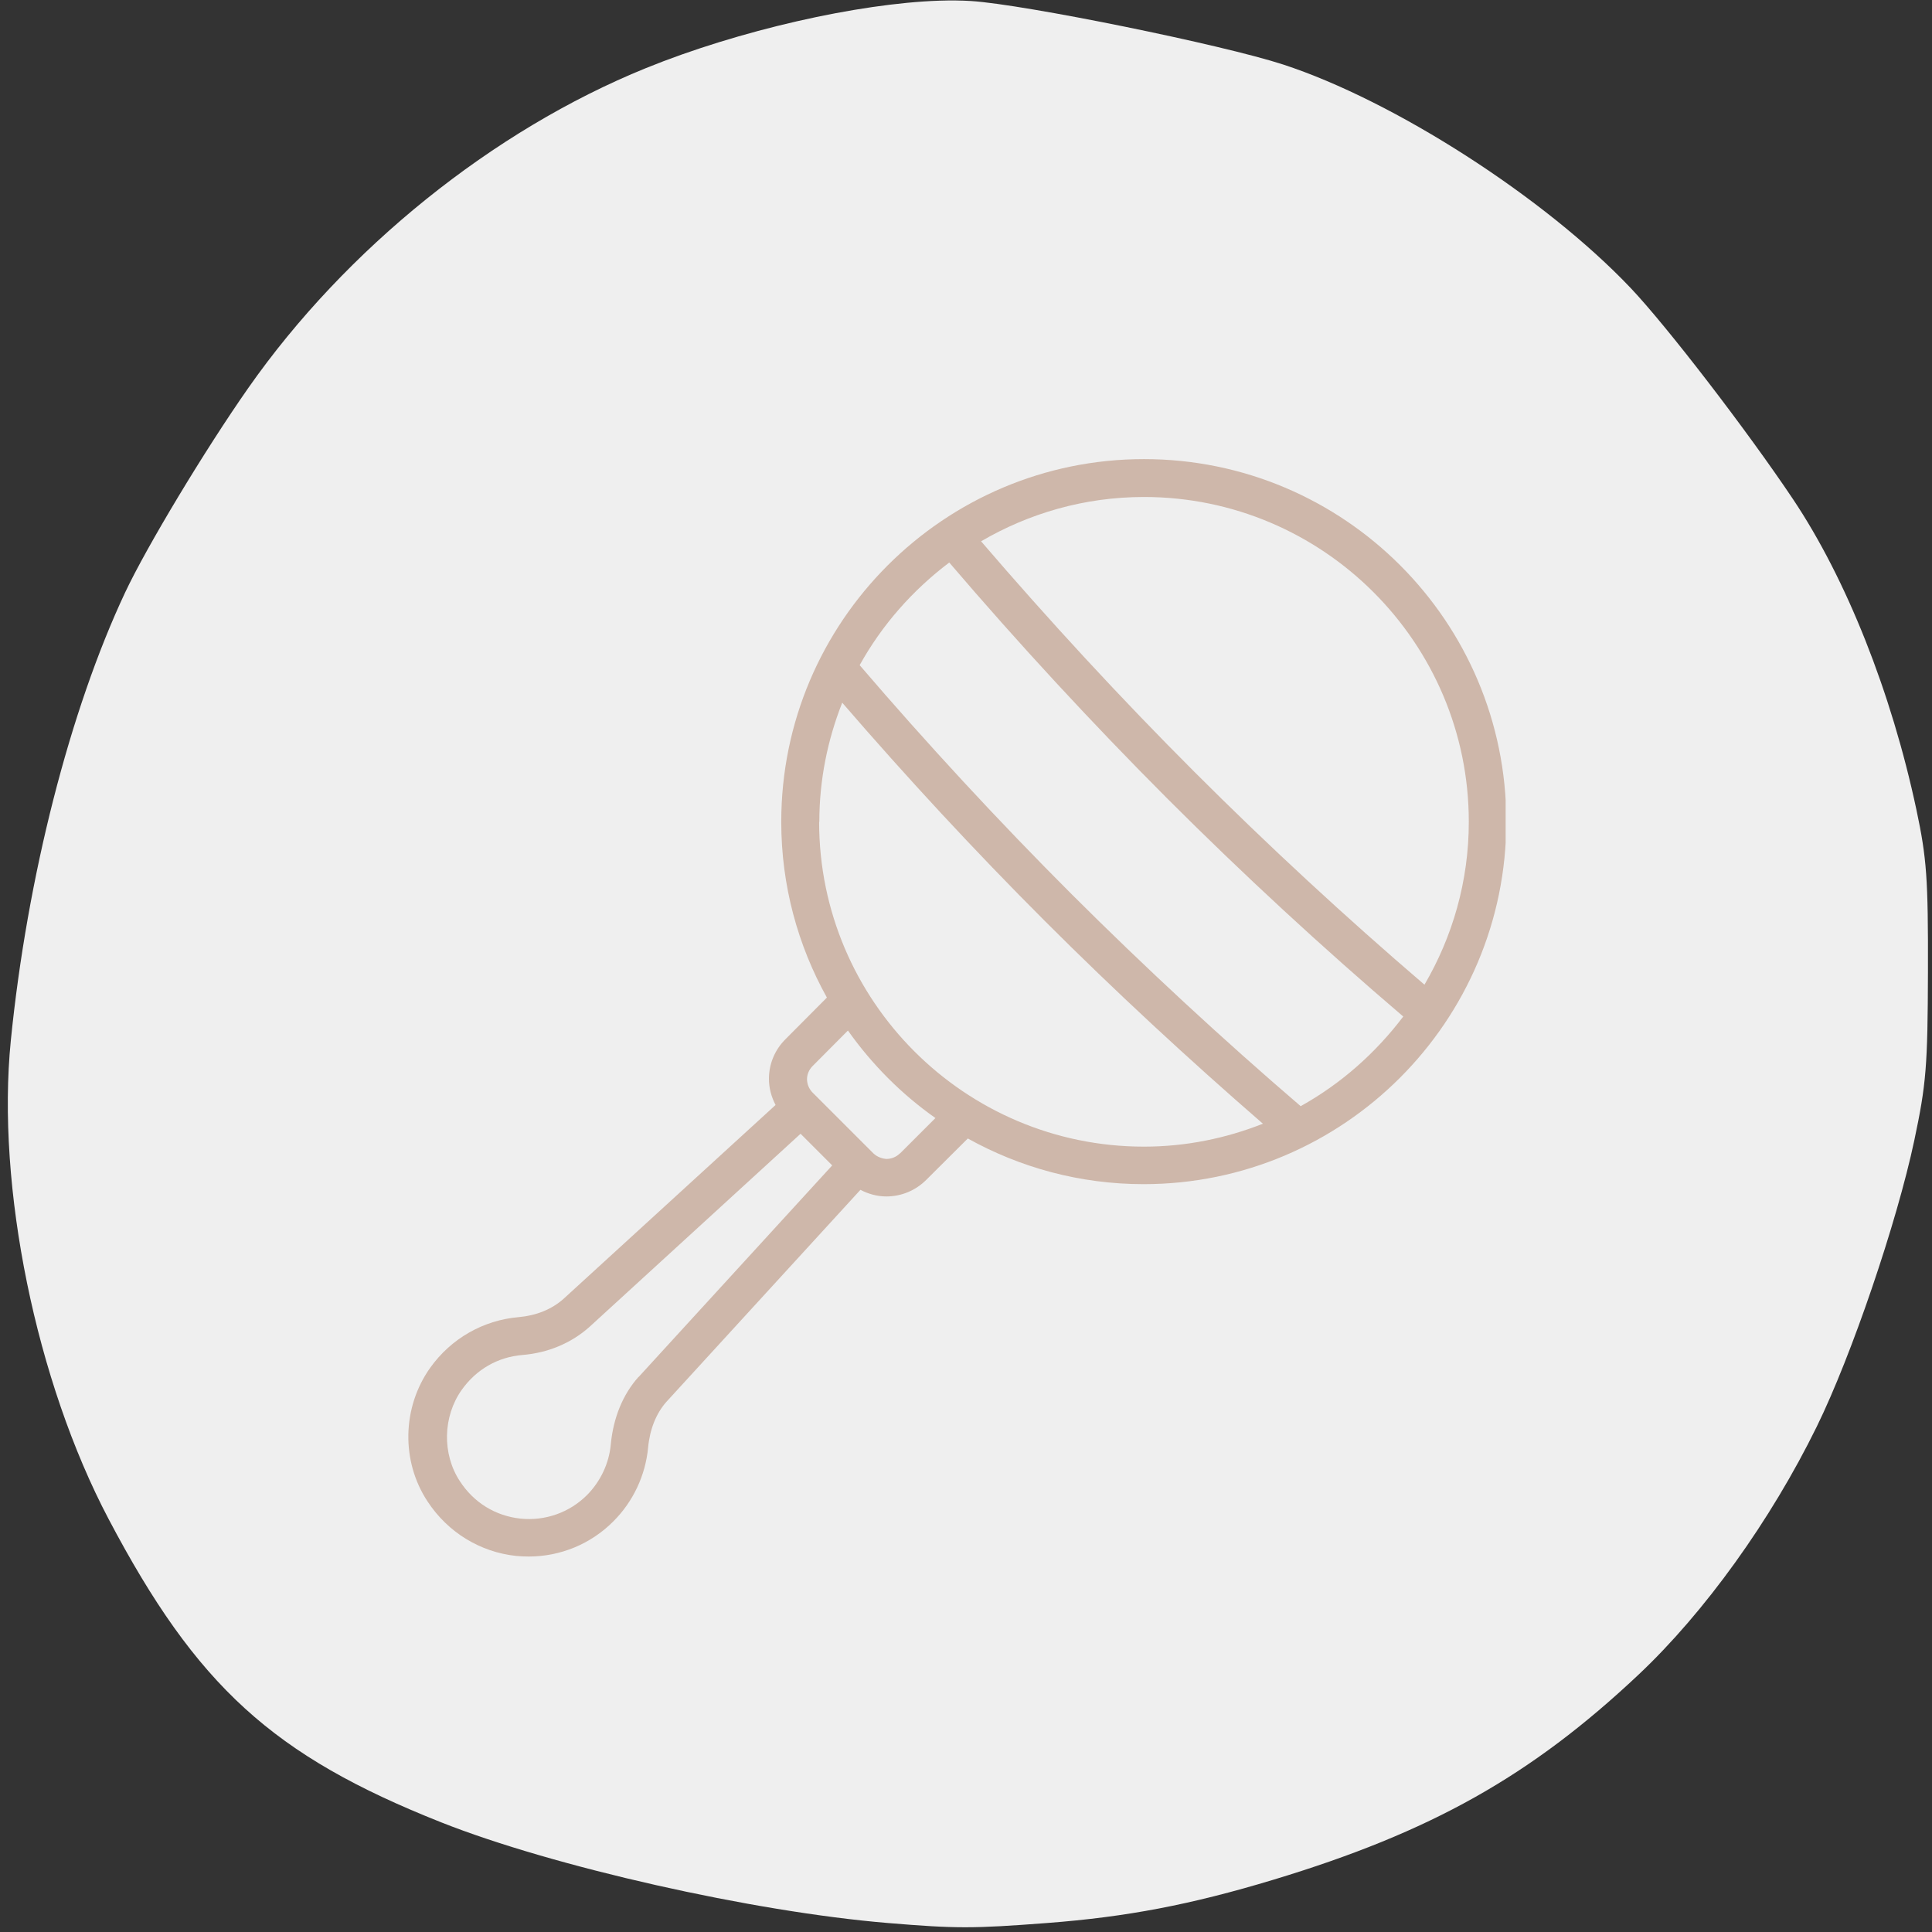 <svg xmlns="http://www.w3.org/2000/svg" xmlns:xlink="http://www.w3.org/1999/xlink" width="500" zoomAndPan="magnify" viewBox="0 0 375 375" height="500" preserveAspectRatio="xMidYMid meet" version="1.0"><rect x="0" y="0" width="375" height="375" fill="#333333" stroke="none"/><defs><clipPath id="25ccd14e67"><path d="M 1 0 L 374.25 0 L 374.25 374.25 L 1 374.25 Z M 1 0 " clip-rule="nonzero"/></clipPath><clipPath id="93f092a773"><path d="M 79 89 L 292.246 89 L 292.246 302.691 L 79 302.691 Z M 79 89 " clip-rule="nonzero"/></clipPath></defs><g clip-path="url(#25ccd14e67)"><path fill="#efefef" d="M 182.293 0.133 C 166.574 0.664 143.387 5.898 125.32 13.242 C 95.664 25.297 67.117 48.273 48.176 75.332 C 39.777 87.328 28.469 106.109 24.297 114.98 C 13.566 137.801 5.273 170.301 2.102 201.941 C -0.742 230.305 6.988 268.121 21.098 294.879 C 38.188 327.289 52.953 340.754 85.625 353.711 C 107.391 362.34 146.23 371.094 172.367 373.258 C 185.598 374.355 188.824 374.355 203.238 373.254 C 218.695 372.078 231.125 369.699 247.113 364.871 C 277.738 355.617 297.16 344.715 318.031 325.059 C 330.887 312.953 343.719 295.094 352.645 276.883 C 359.379 263.145 368.168 237.352 371.559 221.371 C 373.883 210.414 374.164 206.941 374.215 188.535 C 374.262 170.539 373.98 166.602 371.977 157.172 C 367.117 134.352 358.375 112.355 348.027 96.895 C 339.055 83.496 323.508 63.273 316.496 55.887 C 299.848 38.348 270.676 19.59 249.059 12.523 C 237.297 8.68 199 0.883 188.539 0.203 C 186.633 0.078 184.539 0.059 182.293 0.133 Z M 182.293 0.133 " fill-opacity="1" fill-rule="nonzero"/></g><g clip-path="url(#93f092a773)"><path fill="#ceb7aa" d="M 222.043 89.113 C 183.219 89.113 151.641 120.691 151.641 159.516 C 151.641 171.902 154.875 183.52 160.5 193.629 L 152.523 201.645 C 150.426 203.703 149.25 206.461 149.25 209.402 C 149.25 211.203 149.73 212.93 150.539 214.477 L 109.363 252.121 C 107.082 254.145 104.066 255.355 100.688 255.652 C 93.812 256.238 87.562 259.805 83.516 265.465 C 78.039 273.148 77.82 283.629 83.004 291.457 C 86.938 297.449 93.223 301.273 100.207 302.008 C 101.016 302.082 101.824 302.121 102.633 302.121 C 108.773 302.121 114.691 299.691 119.066 295.281 C 122.891 291.457 125.281 286.383 125.797 280.98 C 126.125 277.414 127.375 274.328 129.324 272.121 L 167.008 230.945 C 168.551 231.754 170.281 232.23 172.043 232.23 C 174.984 232.23 177.742 231.055 179.801 228.996 L 187.852 220.98 C 197.961 226.605 209.578 229.844 221.969 229.844 C 260.793 229.844 292.371 198.262 292.371 159.441 C 292.371 120.617 260.863 89.113 222.043 89.113 Z M 285.094 159.516 C 285.094 171.059 281.93 181.828 276.488 191.129 C 261.16 178.004 246.121 164.109 231.785 149.77 C 217.445 135.434 203.551 120.359 190.426 105.066 C 199.727 99.625 210.535 96.465 222.043 96.465 C 256.785 96.465 285.094 124.734 285.094 159.516 Z M 123.922 267.27 C 120.871 270.688 119.031 275.246 118.555 280.355 C 118.223 284.031 116.566 287.523 113.957 290.172 C 110.539 293.59 105.832 295.246 101.055 294.766 C 96.199 294.254 91.973 291.68 89.254 287.488 C 85.797 282.23 85.945 274.953 89.621 269.77 C 92.449 265.797 96.605 263.406 101.383 263.004 C 106.348 262.598 110.832 260.723 114.363 257.598 L 155.391 220.062 L 161.531 226.203 L 123.957 267.27 Z M 174.691 223.852 C 173.992 224.547 173.109 224.918 172.117 224.953 C 171.273 224.918 170.207 224.547 169.508 223.852 L 157.742 212.086 C 157.043 211.387 156.641 210.43 156.641 209.477 C 156.641 208.52 157.043 207.602 157.742 206.902 L 164.582 200.027 C 169.25 206.609 174.984 212.379 181.566 217.012 L 174.691 223.887 Z M 159.031 159.516 C 159.031 151.352 160.648 143.559 163.477 136.391 C 175.977 150.875 189.176 165.137 202.816 178.777 C 216.418 192.379 230.645 205.543 245.129 218.113 C 237.961 220.945 230.203 222.562 222.043 222.562 C 187.301 222.562 158.992 194.293 158.992 159.516 Z M 252.445 214.695 C 237.188 201.609 222.262 187.785 208 173.559 C 193.699 159.258 179.91 144.332 166.859 129.109 C 171.199 121.281 177.152 114.551 184.25 109.184 C 197.633 124.844 211.859 140.25 226.566 154.992 C 241.234 169.66 256.637 183.887 272.371 197.305 C 267.004 204.402 260.238 210.395 252.41 214.734 Z M 252.445 214.695 " fill-opacity="1" fill-rule="nonzero"/></g></svg>